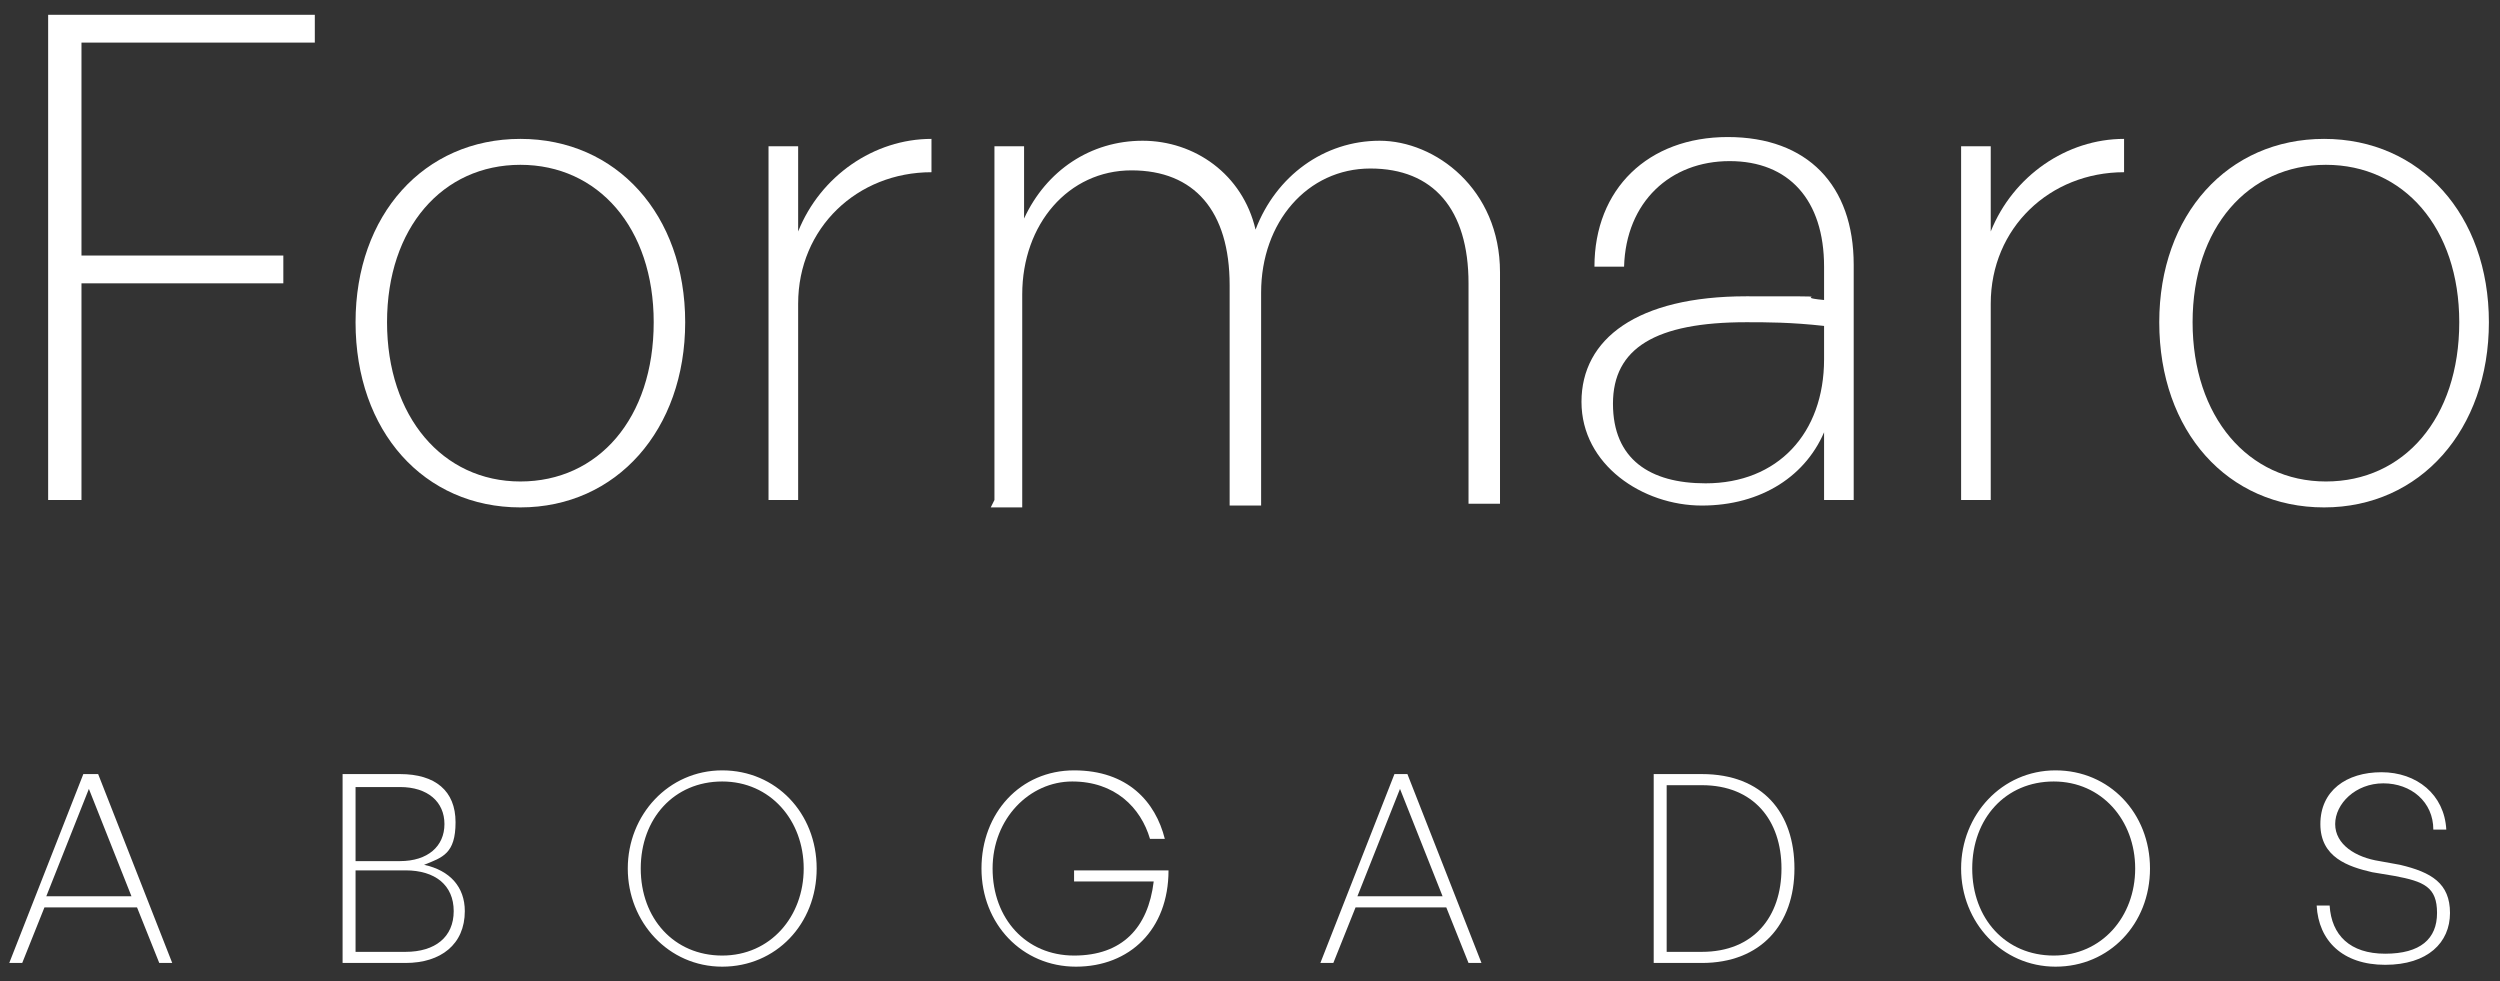 <?xml version="1.0" encoding="UTF-8"?>
<svg id="Capa_1" data-name="Capa 1" xmlns="http://www.w3.org/2000/svg" width="135" height="53" version="1.1" viewBox="0 0 135 53">
  <rect x="0" y="0" width="135" height="53" fill="#333333" stroke="none"/>
  <defs>
    <style>
      .cls-1 {
        fill: #fff;
        stroke-width: 0px;
      }
    </style>
  </defs>
  <g>
    <path class="cls-1" d="M7.4,49H2.4l-1.2,3h-.7l4-10.2h.8l4,10.2h-.7l-1.2-3ZM2.6,48.4h4.5l-2.3-5.8-2.3,5.8Z"/>
    <path class="cls-1" d="M21.9,52h-3.4v-10.2h3.1c1.9,0,3,.9,3,2.6s-.7,1.9-1.7,2.3c1.4.3,2.2,1.2,2.2,2.5,0,1.8-1.3,2.8-3.2,2.8ZM19.2,42.4v4.1h2.4c1.5,0,2.4-.8,2.4-2s-.9-2-2.4-2h-2.4ZM19.2,47v4.4h2.7c1.6,0,2.6-.8,2.6-2.2s-1-2.2-2.6-2.2h-2.7Z"/>
    <path class="cls-1" d="M33.9,46.9c0-2.9,2.2-5.3,5.1-5.3s5.1,2.3,5.1,5.3-2.2,5.3-5.1,5.3-5.1-2.4-5.1-5.3ZM43.4,46.9c0-2.6-1.8-4.7-4.4-4.7s-4.4,2-4.4,4.7,1.8,4.7,4.4,4.7,4.4-2.1,4.4-4.7Z"/>
    <path class="cls-1" d="M53,46.9c0-3,2.1-5.3,5-5.3s4.4,1.7,4.9,3.7h-.8c-.5-1.7-1.9-3.1-4.2-3.1s-4.3,2-4.3,4.7,1.8,4.7,4.4,4.7,4-1.5,4.3-4h-4.3v-.6h5.1c0,3.2-2.1,5.2-5,5.2s-5.1-2.3-5.1-5.3Z"/>
    <path class="cls-1" d="M78.2,49h-5l-1.2,3h-.7l4-10.2h.7l4,10.2h-.7l-1.2-3ZM73.4,48.4h4.5l-2.3-5.8-2.3,5.8Z"/>
    <path class="cls-1" d="M89.3,52v-10.2h2.6c3.3,0,5,2.1,5,5.1s-1.8,5.1-5,5.1h-2.6ZM90,51.4h1.9c2.8,0,4.3-1.9,4.3-4.5s-1.5-4.5-4.3-4.5h-1.9v9Z"/>
    <path class="cls-1" d="M105.9,46.9c0-2.9,2.2-5.3,5.1-5.3s5.1,2.3,5.1,5.3-2.2,5.3-5.1,5.3-5.1-2.4-5.1-5.3ZM115.3,46.9c0-2.6-1.8-4.7-4.4-4.7s-4.4,2-4.4,4.7,1.8,4.7,4.4,4.7,4.4-2.1,4.4-4.7Z"/>
    <path class="cls-1" d="M128.8,52.1c-2.3,0-3.6-1.3-3.7-3.2h.7c.1,1.6,1.1,2.6,3,2.6s2.8-.8,2.8-2.2-.7-1.7-2.3-2l-1.2-.2c-1.3-.3-2.8-.8-2.8-2.6s1.4-2.8,3.3-2.8,3.4,1.2,3.5,3.1h-.7c0-1.5-1.2-2.5-2.7-2.5s-2.6,1.1-2.6,2.2,1.1,1.8,2.4,2l1.1.2c1.7.4,2.7,1,2.7,2.6s-1.2,2.8-3.5,2.8Z"/>
  </g>
  <g>
    <path class="cls-1" d="M2.6,27V.8h14.4v1.5H4.4v11.5h10.9v1.5H4.4v11.7h-1.8Z"/>
    <path class="cls-1" d="M19.2,17.4c0-5.8,3.7-9.9,8.9-9.9s8.9,4.1,8.9,9.9-3.7,10-8.9,10-8.9-4.1-8.9-10ZM35.3,17.4c0-5.1-3-8.5-7.2-8.5s-7.2,3.4-7.2,8.5,3,8.6,7.2,8.6,7.2-3.4,7.2-8.6Z"/>
    <path class="cls-1" d="M43.2,27h-1.7V7.9h1.6v4.6c1.2-3,4.1-5,7.2-5v1.8c-4,0-7.2,3-7.2,7.1v10.6Z"/>
    <path class="cls-1" d="M53.7,27V7.9h1.6v3.9c1.2-2.6,3.6-4.2,6.4-4.2s5.4,1.8,6.1,4.8c1.1-2.9,3.7-4.8,6.7-4.8s6.5,2.6,6.5,7.1v12.5h-1.7v-11.9c0-4-1.9-6.2-5.3-6.2s-5.9,2.9-5.9,6.7v11.5h-1.7v-11.9c0-4-1.9-6.2-5.3-6.2s-5.9,2.9-5.9,6.7v11.5h-1.7Z"/>
    <path class="cls-1" d="M98.6,23.1c-1,2.6-3.5,4.2-6.7,4.2s-6.5-2.2-6.5-5.6,3-5.7,8.9-5.7,2.1,0,4.2.2v-1.8c0-3.6-1.9-5.7-5.1-5.7s-5.6,2.2-5.7,5.7h-1.6c0-4.2,2.9-7,7.2-7s6.8,2.6,6.8,6.9v12.7h-1.6v-3.9ZM92.1,26.1c3.9,0,6.4-2.7,6.4-6.7v-1.8c-1.8-.2-3.1-.2-4.2-.2-4.9,0-7.2,1.4-7.2,4.4s2,4.3,5,4.3Z"/>
    <path class="cls-1" d="M107.6,27h-1.7V7.9h1.6v4.6c1.2-3,4.1-5,7.2-5v1.8c-4,0-7.2,3-7.2,7.1v10.6Z"/>
    <path class="cls-1" d="M116.6,17.4c0-5.8,3.7-9.9,8.9-9.9s8.9,4.1,8.9,9.9-3.7,10-8.9,10-8.9-4.1-8.9-10ZM132.8,17.4c0-5.1-3-8.5-7.2-8.5s-7.2,3.4-7.2,8.5,3,8.6,7.2,8.6,7.2-3.4,7.2-8.6Z"/>
  </g>
</svg>